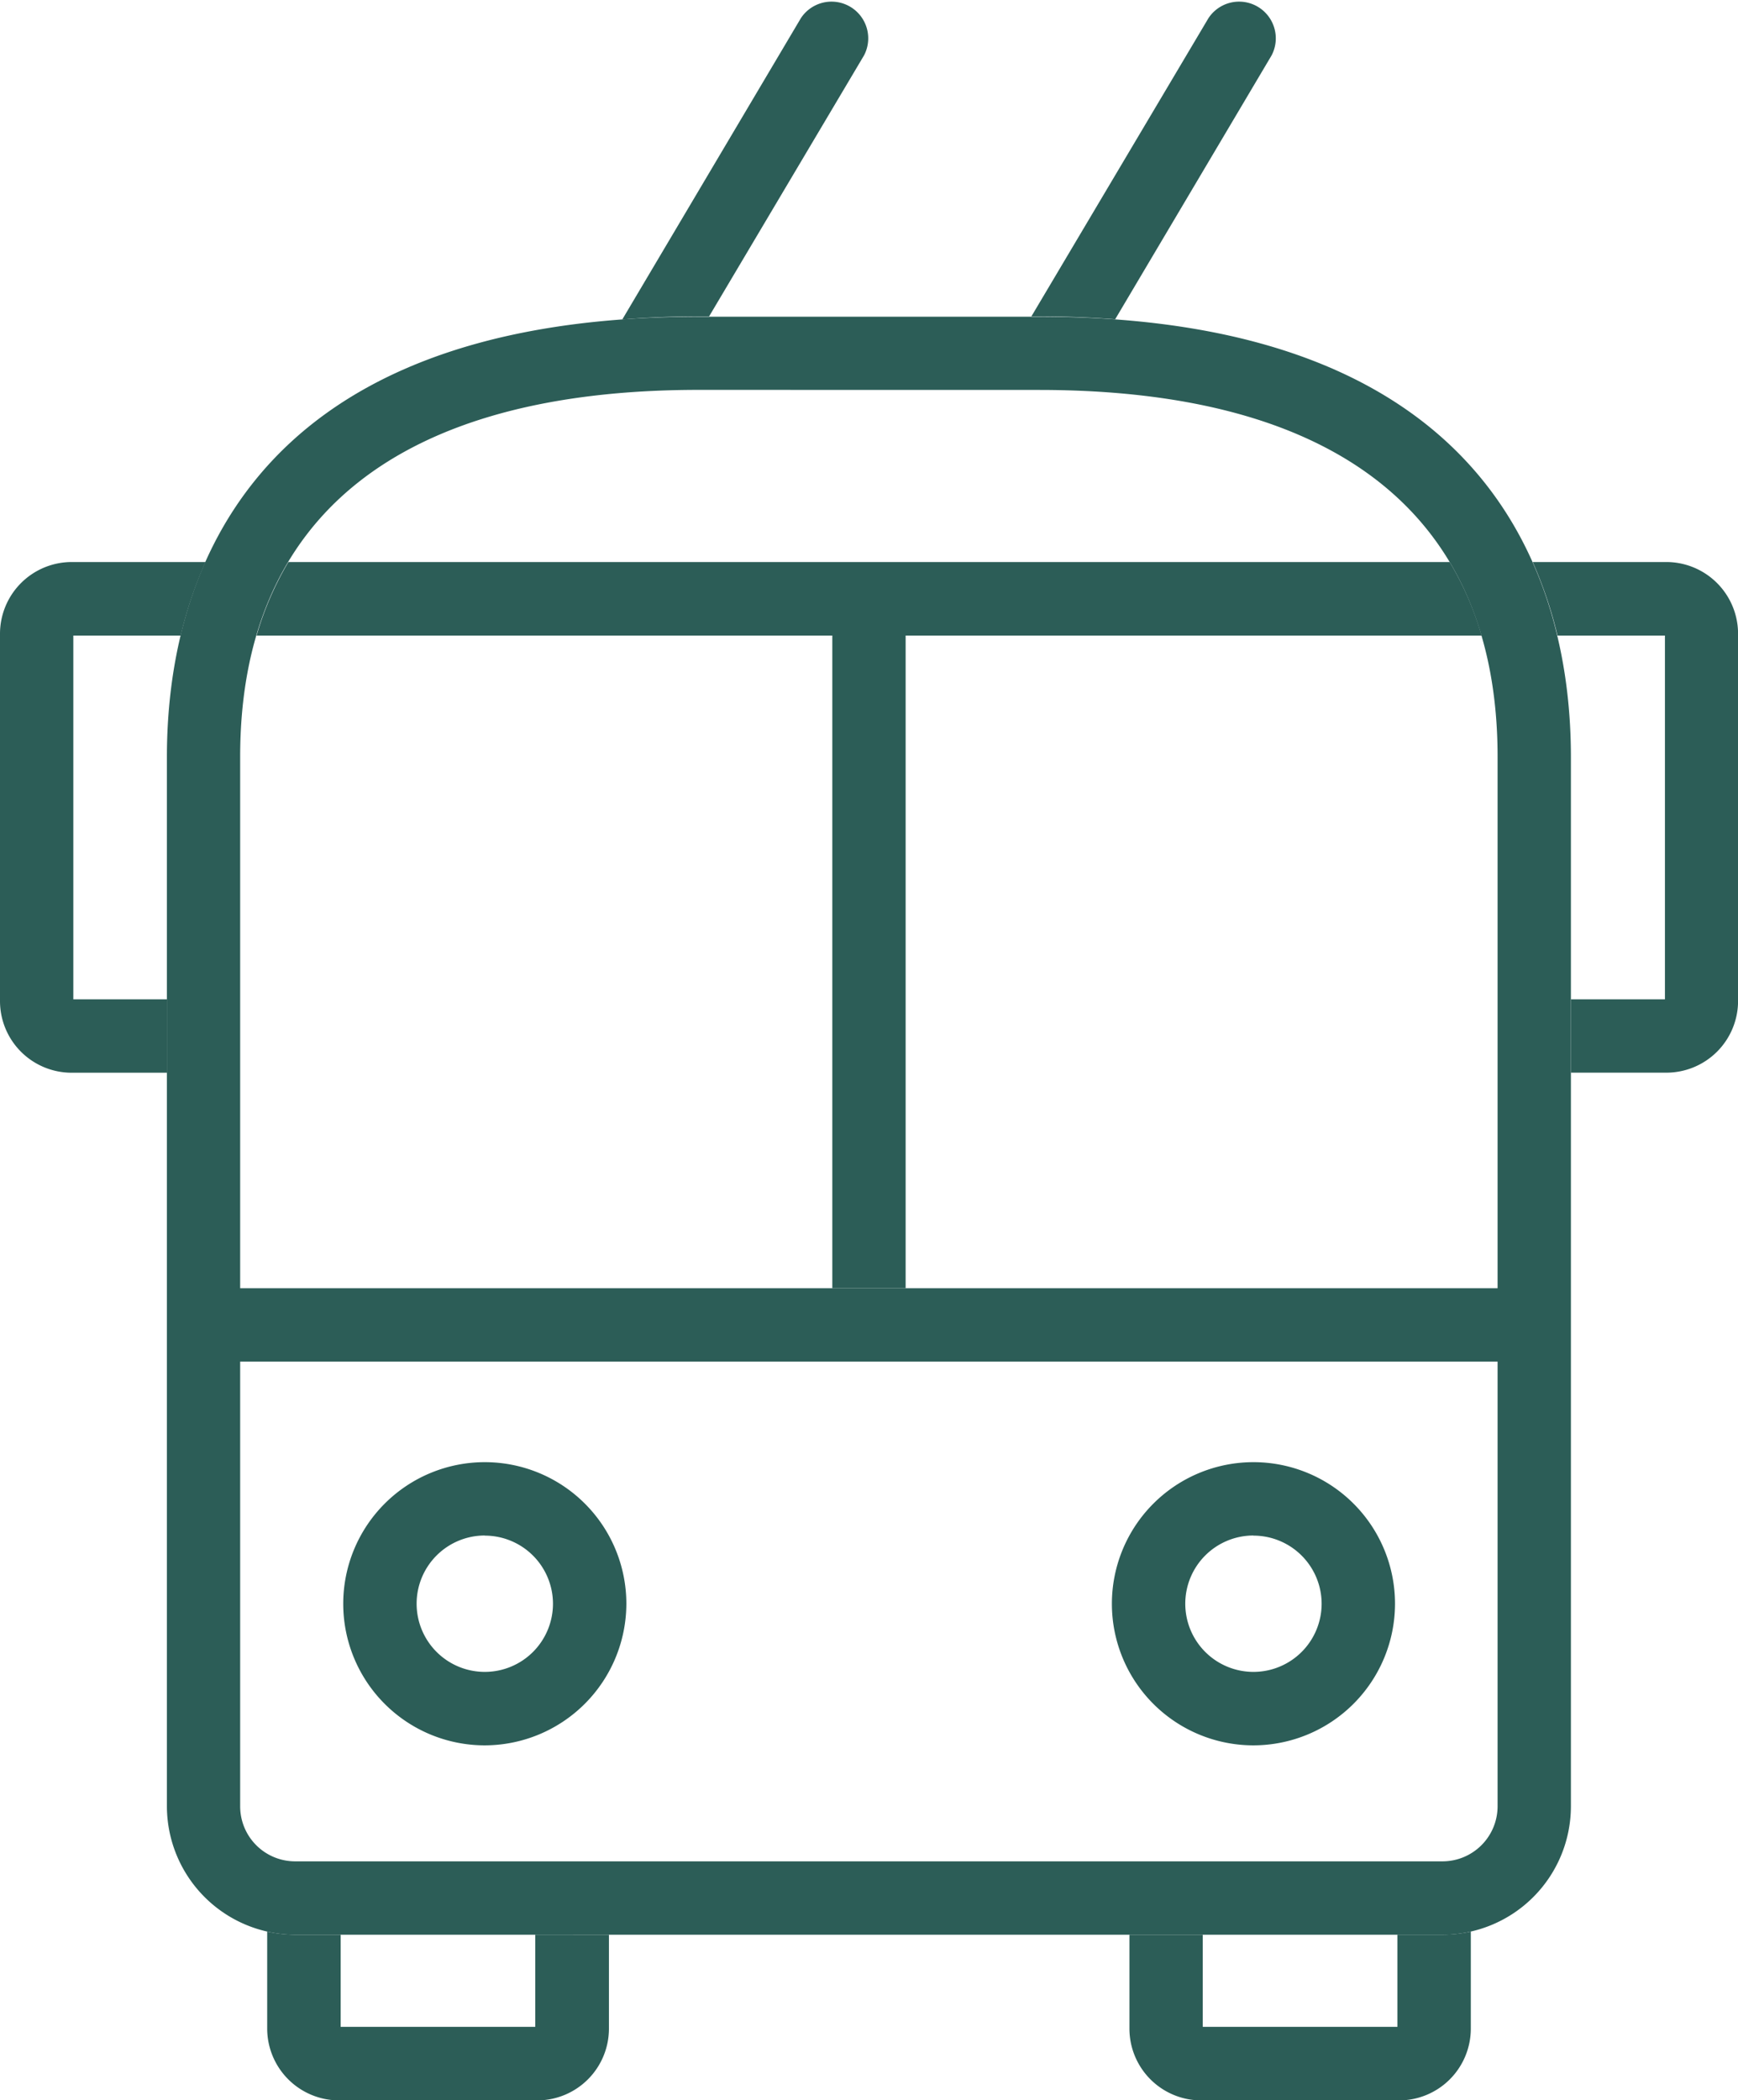 <svg xmlns="http://www.w3.org/2000/svg" width="28.042" height="33.879" viewBox="0 0 28.042 33.879">
  <g id="Gruppe_102" data-name="Gruppe 102" transform="translate(0 0)">
    <g id="Gruppe_90" data-name="Gruppe 90" transform="translate(5.532 23.588)">
      <path id="Pfad_54" data-name="Pfad 54" d="M68.4,119.1a2.284,2.284,0,1,1,2.284-2.284A2.289,2.289,0,0,1,68.4,119.1Zm0-3.385a1.1,1.1,0,1,0,1.1,1.1A1.1,1.1,0,0,0,68.4,115.717Z" transform="translate(-66.11 -114.534)" fill="#2c5d57"/>
    </g>
    <g id="Gruppe_91" data-name="Gruppe 91" transform="translate(17.94 23.588)">
      <path id="Pfad_55" data-name="Pfad 55" d="M73.522,119.1a2.284,2.284,0,1,1,2.284-2.284A2.287,2.287,0,0,1,73.522,119.1Zm0-3.385a1.1,1.1,0,1,0,1.1,1.1A1.1,1.1,0,0,0,73.522,115.717Z" transform="translate(-71.238 -114.534)" fill="#2c5d57"/>
    </g>
    <g id="Gruppe_92" data-name="Gruppe 92" transform="translate(0 9.066)">
      <path id="Pfad_56" data-name="Pfad 56" d="M66.517,115.587h-1.51v-5.868H66.74a6.7,6.7,0,0,1,.4-1.186H64.978a1.158,1.158,0,0,0-1.154,1.157v5.924a1.156,1.156,0,0,0,1.154,1.157h1.539Z" transform="translate(-63.824 -108.533)" fill="#2c5d57"/>
    </g>
    <g id="Gruppe_93" data-name="Gruppe 93" transform="translate(24.73 9.066)">
      <path id="Pfad_57" data-name="Pfad 57" d="M76.2,108.533H74.044a6.9,6.9,0,0,1,.4,1.186h1.733v5.868H74.661v1.183H76.2a1.157,1.157,0,0,0,1.157-1.157V109.69A1.158,1.158,0,0,0,76.2,108.533Z" transform="translate(-74.044 -108.533)" fill="#2c5d57"/>
    </g>
    <g id="Gruppe_94" data-name="Gruppe 94" transform="translate(16.643 0)">
      <path id="Pfad_58" data-name="Pfad 58" d="M70.825,109.891c.431,0,.837.017,1.227.046l2.524-4.257a.592.592,0,0,0-1.019-.6L70.7,109.891Z" transform="translate(-70.702 -104.787)" fill="#2c5d57"/>
    </g>
    <g id="Gruppe_95" data-name="Gruppe 95" transform="translate(10.037 0)">
      <path id="Pfad_59" data-name="Pfad 59" d="M69.211,109.891h.165l2.5-4.211a.592.592,0,0,0-1.019-.6l-2.882,4.861C68.364,109.908,68.775,109.891,69.211,109.891Z" transform="translate(-67.972 -104.787)" fill="#2c5d57"/>
    </g>
    <g id="Gruppe_96" data-name="Gruppe 96" transform="translate(4.14 9.066)">
      <path id="Pfad_60" data-name="Pfad 60" d="M85.3,109.719a5.025,5.025,0,0,0-.515-1.186H66.048a5.119,5.119,0,0,0-.513,1.186Z" transform="translate(-65.535 -108.533)" fill="#2c5d57"/>
    </g>
    <g id="Gruppe_97" data-name="Gruppe 97" transform="translate(3.796 20.78)">
      <rect id="Rechteck_117" data-name="Rechteck 117" width="20.448" height="1.184" fill="#2c5d57"/>
    </g>
    <g id="Gruppe_98" data-name="Gruppe 98" transform="translate(13.429 10.251)">
      <rect id="Rechteck_118" data-name="Rechteck 118" width="1.183" height="10.529" fill="#2c5d57"/>
    </g>
    <g id="Gruppe_99" data-name="Gruppe 99" transform="translate(2.693 5.105)">
      <path id="Pfad_61" data-name="Pfad 61" d="M85.519,133H67.011a2.076,2.076,0,0,1-2.074-2.071V114c0-2.652,1.116-7.1,8.583-7.1h5.49c7.465,0,8.58,4.45,8.58,7.1v16.929A2.074,2.074,0,0,1,85.519,133Zm-12-24.92c-4.839,0-7.4,2.047-7.4,5.919v16.929a.887.887,0,0,0,.888.888H85.519a.889.889,0,0,0,.888-.888V114c0-3.872-2.558-5.919-7.4-5.919Z" transform="translate(-64.937 -106.896)" fill="#2c5d57"/>
    </g>
    <g id="Gruppe_100" data-name="Gruppe 100" transform="translate(4.31 31.157)">
      <path id="Pfad_62" data-name="Pfad 62" d="M69.931,117.713V119.2H66.791v-1.486h-.728a2.19,2.19,0,0,1-.457-.051v1.566a1.16,1.16,0,0,0,1.157,1.157h3.2a1.158,1.158,0,0,0,1.157-1.157v-1.515Z" transform="translate(-65.605 -117.662)" fill="#2c5d57"/>
    </g>
    <g id="Gruppe_101" data-name="Gruppe 101" transform="translate(18.223 31.157)">
      <path id="Pfad_63" data-name="Pfad 63" d="M76.407,117.713h-.728V119.2H72.538v-1.486H71.355v1.515a1.158,1.158,0,0,0,1.154,1.157h3.2a1.158,1.158,0,0,0,1.154-1.157v-1.566A2.149,2.149,0,0,1,76.407,117.713Z" transform="translate(-71.355 -117.662)" fill="#2c5d57"/>
    </g>
  </g>
</svg>
